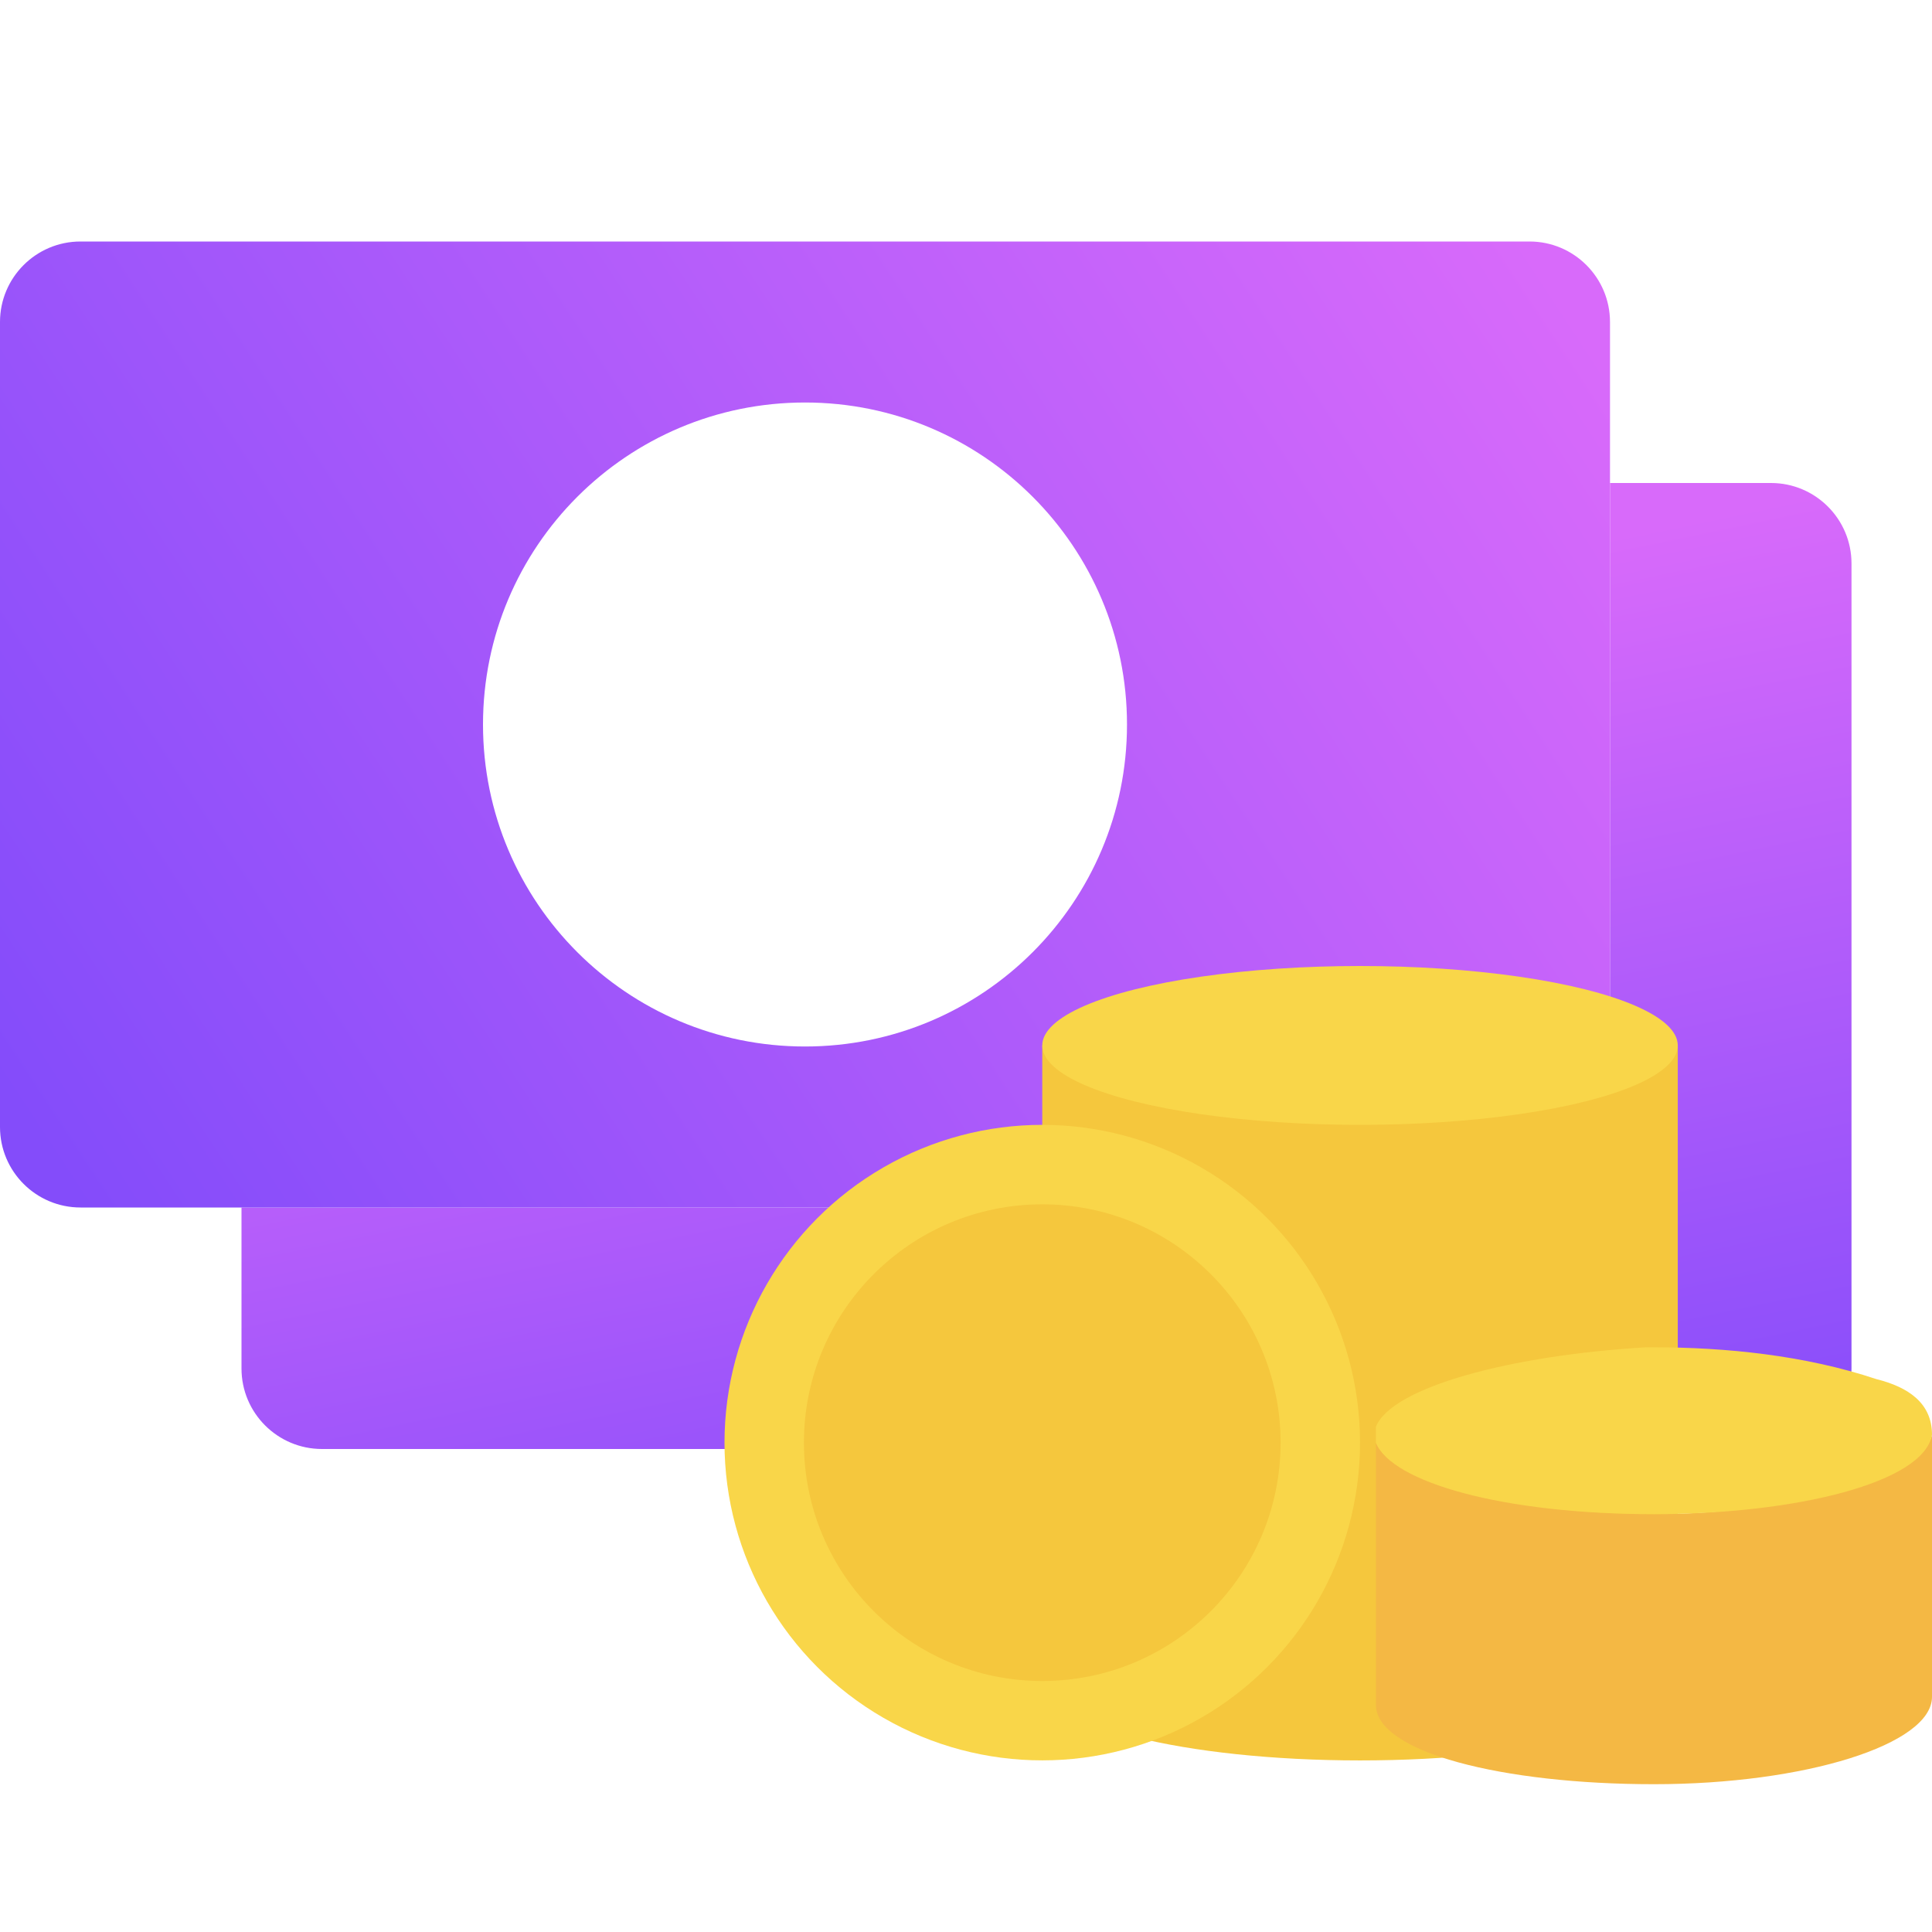 <svg width="36" height="36" viewBox="0 0 36 36" fill="none" xmlns="http://www.w3.org/2000/svg">
<path fill-rule="evenodd" clip-rule="evenodd" d="M4.5 22.5V25.5C4.5 26.328 5.172 27 6 27H33C33.828 27 34.5 26.328 34.5 25.5V10.5C34.5 9.672 33.828 9 33 9H30V21C30 21.828 29.328 22.5 28.5 22.5H4.5Z" fill="url(#paint0_linear_5078_13025)"/>
<path fill-rule="evenodd" clip-rule="evenodd" d="M1.5 4.5C0.672 4.5 0 5.172 0 6V21C0 21.828 0.672 22.5 1.5 22.5H28.5C29.328 22.5 30 21.828 30 21V6C30 5.172 29.328 4.5 28.5 4.5H1.5ZM15 19.5C18.314 19.5 21 16.814 21 13.5C21 10.186 18.314 7.5 15 7.5C11.686 7.5 9 10.186 9 13.5C9 16.814 11.686 19.5 15 19.5Z" fill="url(#paint1_linear_5078_13025)"/>
<path fill-rule="evenodd" clip-rule="evenodd" d="M31.263 19.48H19.421V31.322H19.421C19.421 31.322 19.421 31.322 19.421 31.322C19.421 32.14 22.072 32.803 25.342 32.803C28.612 32.803 31.263 32.14 31.263 31.322C31.263 31.32 31.263 31.317 31.263 31.315V19.48Z" fill="#F5C73D"/>
<path fill-rule="evenodd" clip-rule="evenodd" d="M36 29.25V26.734C35.852 27.474 33.484 28.214 30.819 28.214C28.155 28.214 25.934 27.622 25.638 26.882V29.398C25.638 29.398 25.638 29.398 25.638 29.398V31.766C25.638 32.654 28.007 33.246 30.819 33.246C33.632 33.246 36 32.506 36 31.618V29.262C36 29.258 36 29.254 36 29.25Z" fill="#F4B844"/>
<path d="M36 26.734C35.852 27.622 33.483 28.214 30.819 28.214C28.007 28.214 25.934 27.622 25.638 26.882C25.638 26.734 25.638 26.734 25.638 26.734V26.586C25.934 25.846 28.155 25.253 30.671 25.105H30.819C32.151 25.105 33.632 25.253 34.964 25.698C35.556 25.846 36 26.142 36 26.734Z" fill="#F9D649"/>
<ellipse cx="25.342" cy="19.48" rx="5.921" ry="1.48" fill="#F9D649"/>
<path d="M18.829 24.661C20.31 24.661 21.494 25.845 21.494 27.326C21.494 28.806 20.31 29.99 18.829 29.99C17.349 29.99 16.165 28.806 16.165 27.326C16.165 25.845 17.349 24.661 18.829 24.661Z" fill="#F4B844"/>
<circle cx="19.421" cy="26.881" r="5.921" fill="#F9D649"/>
<ellipse cx="19.421" cy="26.882" rx="4.441" ry="4.441" fill="#F5C73D"/>
<defs>
<linearGradient id="paint0_linear_5078_13025" x1="36" y1="27" x2="32.25" y2="9" gradientUnits="userSpaceOnUse">
<stop stop-color="#844CFA"/>
<stop offset="0.972" stop-color="#D86AFA"/>
</linearGradient>
<linearGradient id="paint1_linear_5078_13025" x1="1.5" y1="22.5" x2="29.375" y2="4.216" gradientUnits="userSpaceOnUse">
<stop stop-color="#844CFA"/>
<stop offset="0.972" stop-color="#D86AFA"/>
</linearGradient>
</defs>
</svg>
